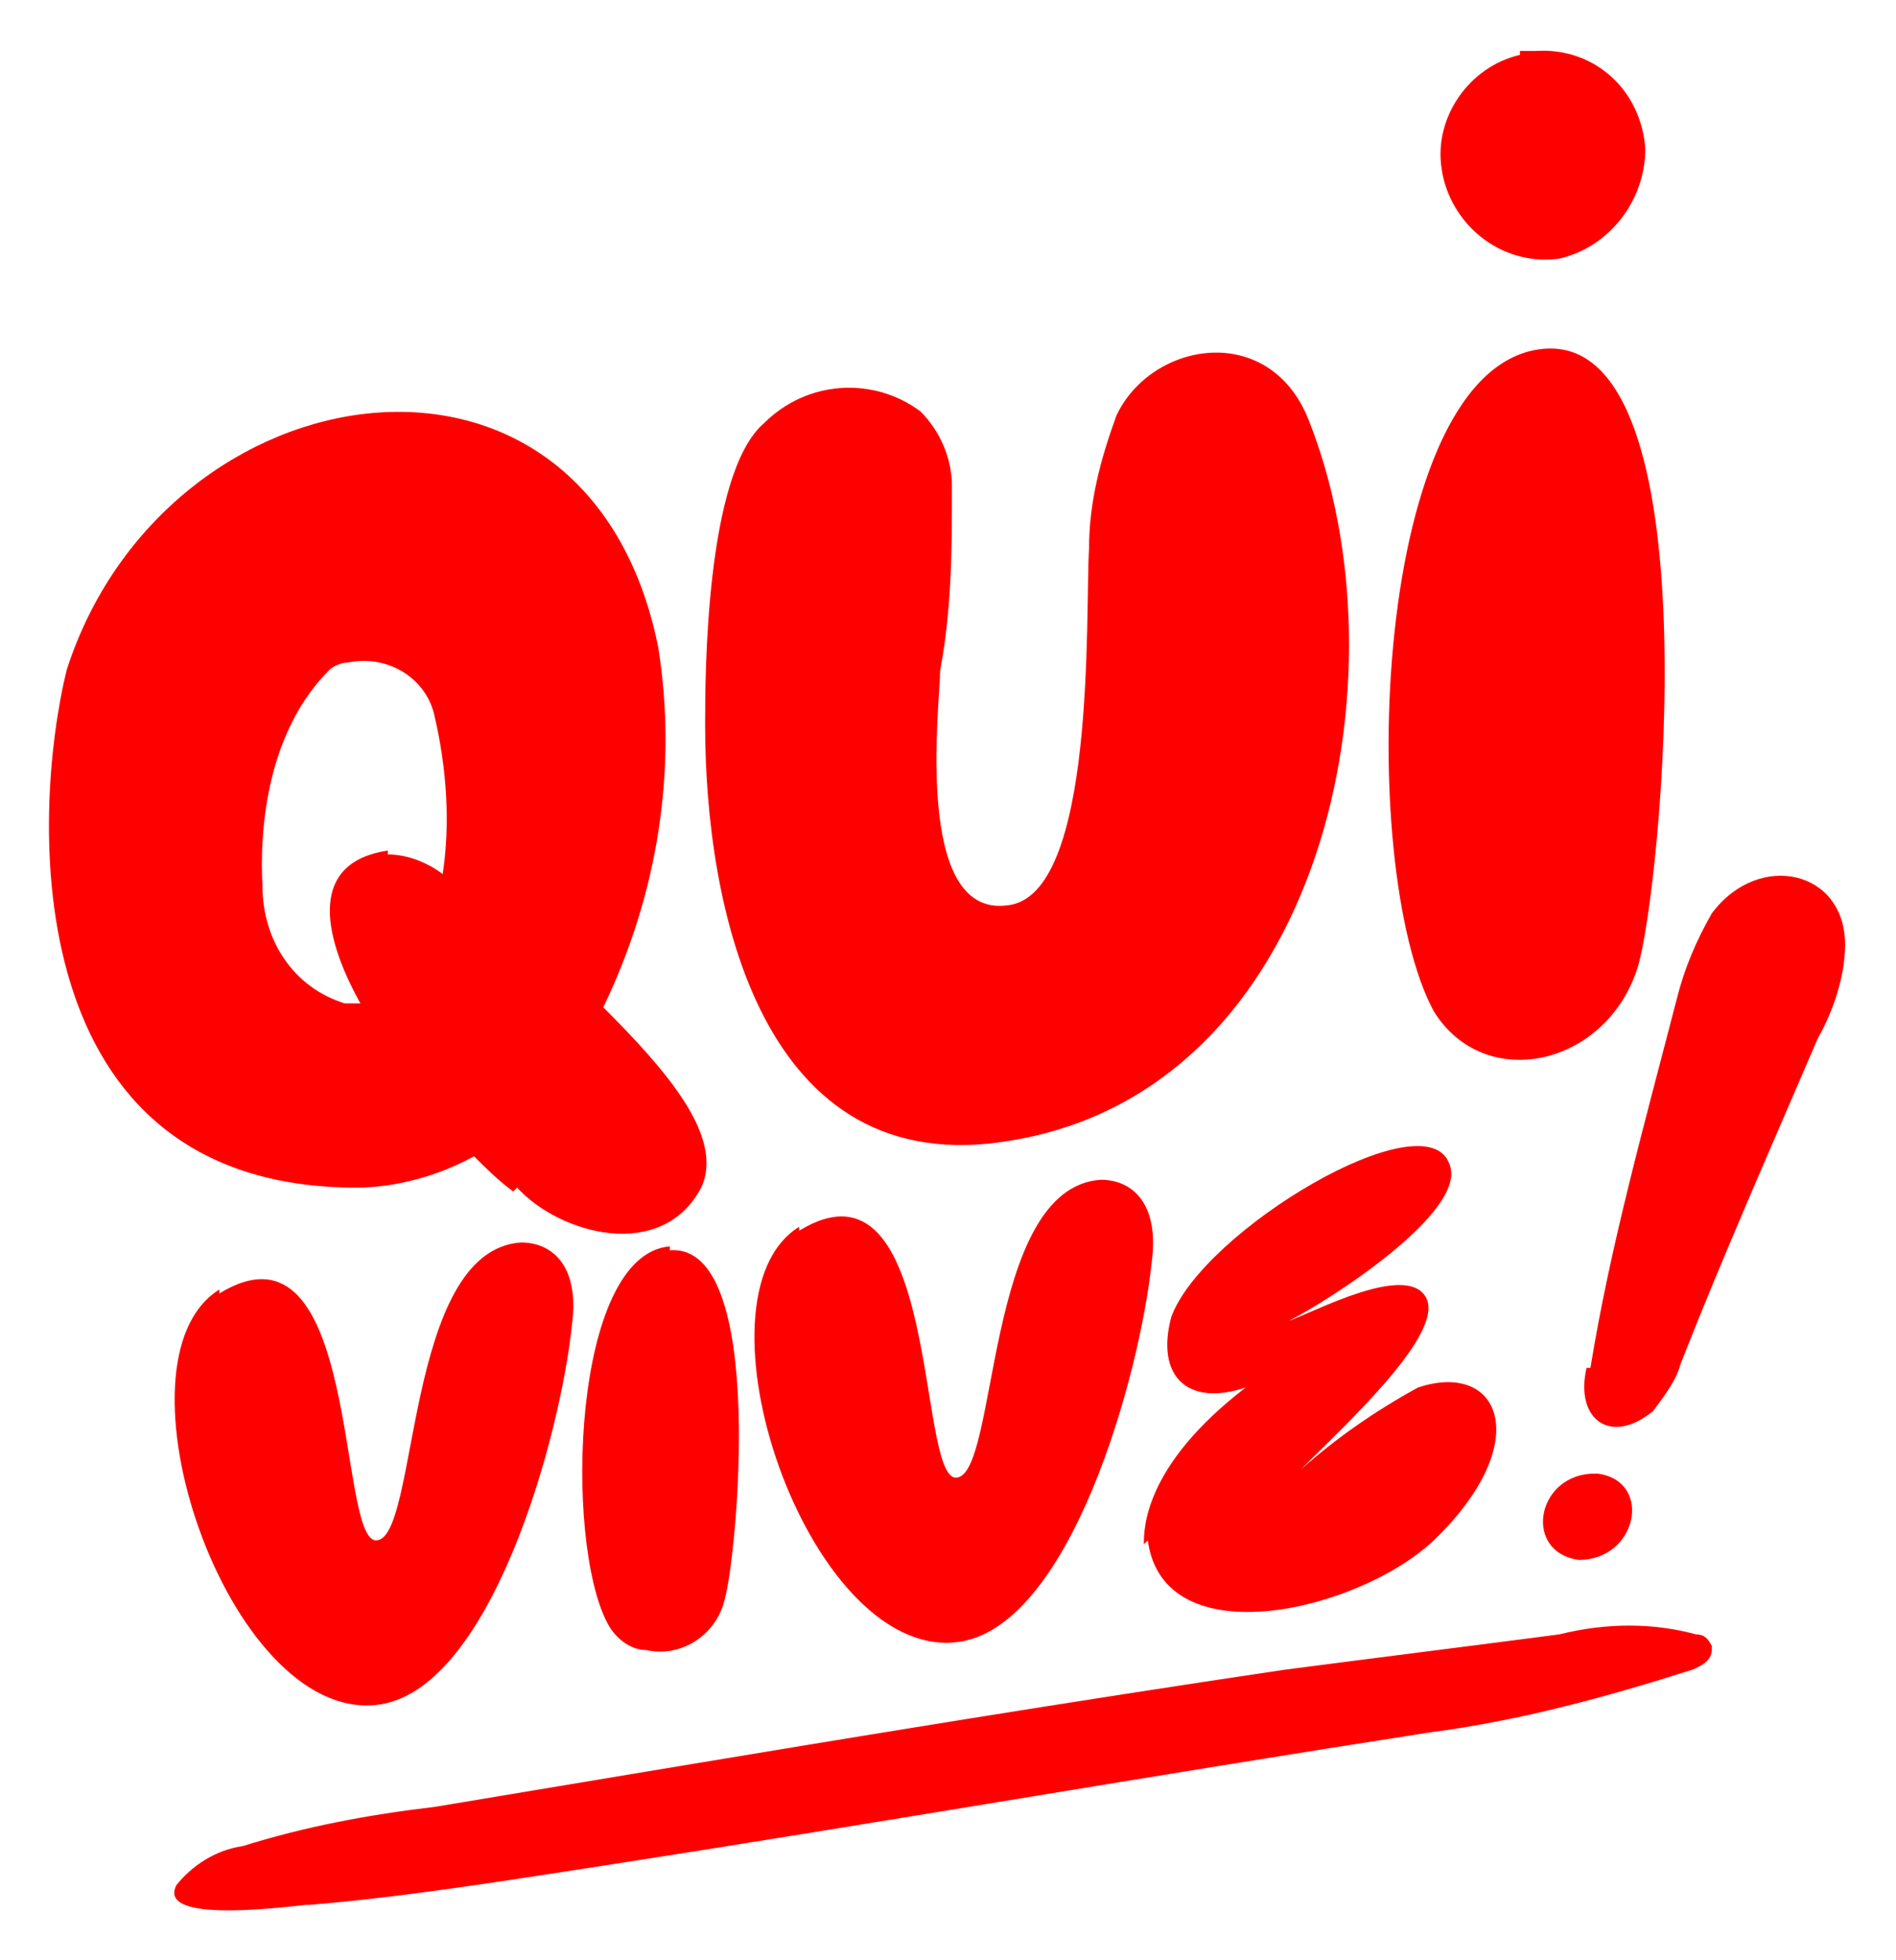 <?xml version="1.0" encoding="UTF-8"?>
<svg id="Calque_1" xmlns="http://www.w3.org/2000/svg" version="1.1" viewBox="0 0 48.4 50">
  <!-- Generator: Adobe Illustrator 29.6.0, SVG Export Plug-In . SVG Version: 2.1.1 Build 207)  -->
  <defs>
    <style>
      .st0 {
        fill: red;
      }
    </style>
  </defs>
  <g id="Groupe_3524">
    <path id="Tracé_3710" class="st0" d="M5.6,33c3.6-2.2,3,6.3,4,6.3,1.1,0,.7-7.4,3.7-7.6.8,0,1.5.6,1.3,2.1-.3,2.9-2.1,9.4-5,9.7-3.8.4-6.9-8.8-4-10.6"/>
  </g>
  <g id="Groupe_3525">
    <path id="Tracé_3711" class="st0" d="M17.1,31.9c2.5-.2,1.7,7.9,1.4,8.9-.2.9-1.1,1.5-2,1.3-.4,0-.8-.3-1-.7-1.1-2.1-.9-9.4,1.6-9.6"/>
  </g>
  <g id="Groupe_3526">
    <path id="Tracé_3712" class="st0" d="M20.4,31.4c3.6-2.2,3,6.3,4,6.3,1.1,0,.7-7.4,3.7-7.6.8,0,1.5.6,1.3,2.1-.3,2.9-2.1,9.4-5,9.7-3.8.4-6.9-8.8-4-10.6"/>
  </g>
  <g id="Groupe_3527">
    <path id="Tracé_3713" class="st0" d="M29.2,39.4c0-.4,0-2,2.6-4-1.5.5-2.3-.3-1.9-1.8.8-2.2,6.5-5.6,7.1-3.9.5,1.2-3.1,3.5-4.1,4,.6-.2,3-1.5,3.5-.6.5.9-2,3.2-3.2,4.4.9-.8,1.9-1.5,3-2.1,2.1-.7,3,1.4.4,3.9-1.9,1.8-6.9,3-7.3,0"/>
  </g>
  <g id="Groupe_3528">
    <path id="Tracé_3714" class="st0" d="M13.1,30.4c-.4-.3-.7-.6-1-.9-.9.5-2,.8-3,.8C.4,30.3.8,20.8,1.7,17.1c2.5-7.8,13.3-9.5,15.1-.6.5,3.1,0,6.3-1.4,9.2,1.6,1.6,3.1,3.3,2.5,4.6-1,1.9-3.6,1.2-4.7,0M9.9,21.8c.5,0,1,.2,1.4.5.2-1.3.1-2.7-.2-4-.2-1-1.2-1.6-2.2-1.4-.2,0-.4.1-.5.2-1.4,1.4-1.8,3.6-1.7,5.5,0,1.4.8,2.6,2.1,3,.1,0,.2,0,.4,0-1-1.8-1.3-3.6.7-3.9"/>
  </g>
  <g id="Groupe_3529">
    <path id="Tracé_3715" class="st0" d="M18,18.5c0-1.2,0-6.4,1.5-7.7,1.1-1.1,2.8-1.2,4-.3.5.5.8,1.2.8,1.9,0,1.6,0,3.1-.3,4.7,0,.8-.7,6.3,1.7,6,2.3-.2,2-7.5,2.1-9.1,0-1.2.3-2.3.7-3.4.9-1.9,3.9-2.4,4.9.1,2.6,6.5.4,17.1-7.6,18.4-6.4,1.1-7.8-6-7.8-10.6"/>
  </g>
  <g id="Groupe_3530">
    <path id="Tracé_3716" class="st0" d="M39.4,8.9c4.4-.4,3,13.9,2.4,15.8-.8,2.5-3.9,3.2-5.2,1.1-2-3.7-1.6-16.5,2.8-16.9"/>
  </g>
  <g id="Groupe_3531">
    <path id="Tracé_3717" class="st0" d="M40.6,34.9c.5-3.1,1.4-6.3,2.2-9.4.2-.8.5-1.5.9-2.2,1.2-1.6,3.4-1.1,3.4.8,0,.8-.3,1.7-.7,2.4-1.2,2.8-2.4,5.5-3.5,8.3-.1.4-.4.8-.7,1.2-1.1.9-2,.2-1.7-1.1M40.6,37.6h.2c1.4.2,1,2.2-.5,2.2-1.4-.2-1.1-2.1.3-2.2"/>
  </g>
  <g id="Groupe_3532">
    <path id="Tracé_3718" class="st0" d="M7.8,48.6c-1.7.2-3.7.3-3.3-.5.4-.5,1-.9,1.7-1,1.6-.5,3.2-.8,4.9-1,1.8-.3,3.6-.6,5.4-.9,5.4-.9,10.9-1.8,16.3-2.6,2.3-.3,4.7-.6,7-.9,1.2-.3,2.4-.3,3.5,0,.2,0,.3.1.4.3,0,.2,0,.4-.5.6-2.2.7-4.4,1.3-6.7,1.6-7.1,1.1-14,2.3-21.1,3.4-2.6.4-5.1.8-7.5,1"/>
  </g>
  <g id="Groupe_3533">
    <path id="Tracé_3719" class="st0" d="M38.8,1.3h.4c1.5-.1,2.7,1,2.8,2.5,0,1.3-.9,2.5-2.2,2.8-1.5.2-2.8-.9-3-2.3-.2-1.3.7-2.6,2-2.9"/>
  </g>
</svg>